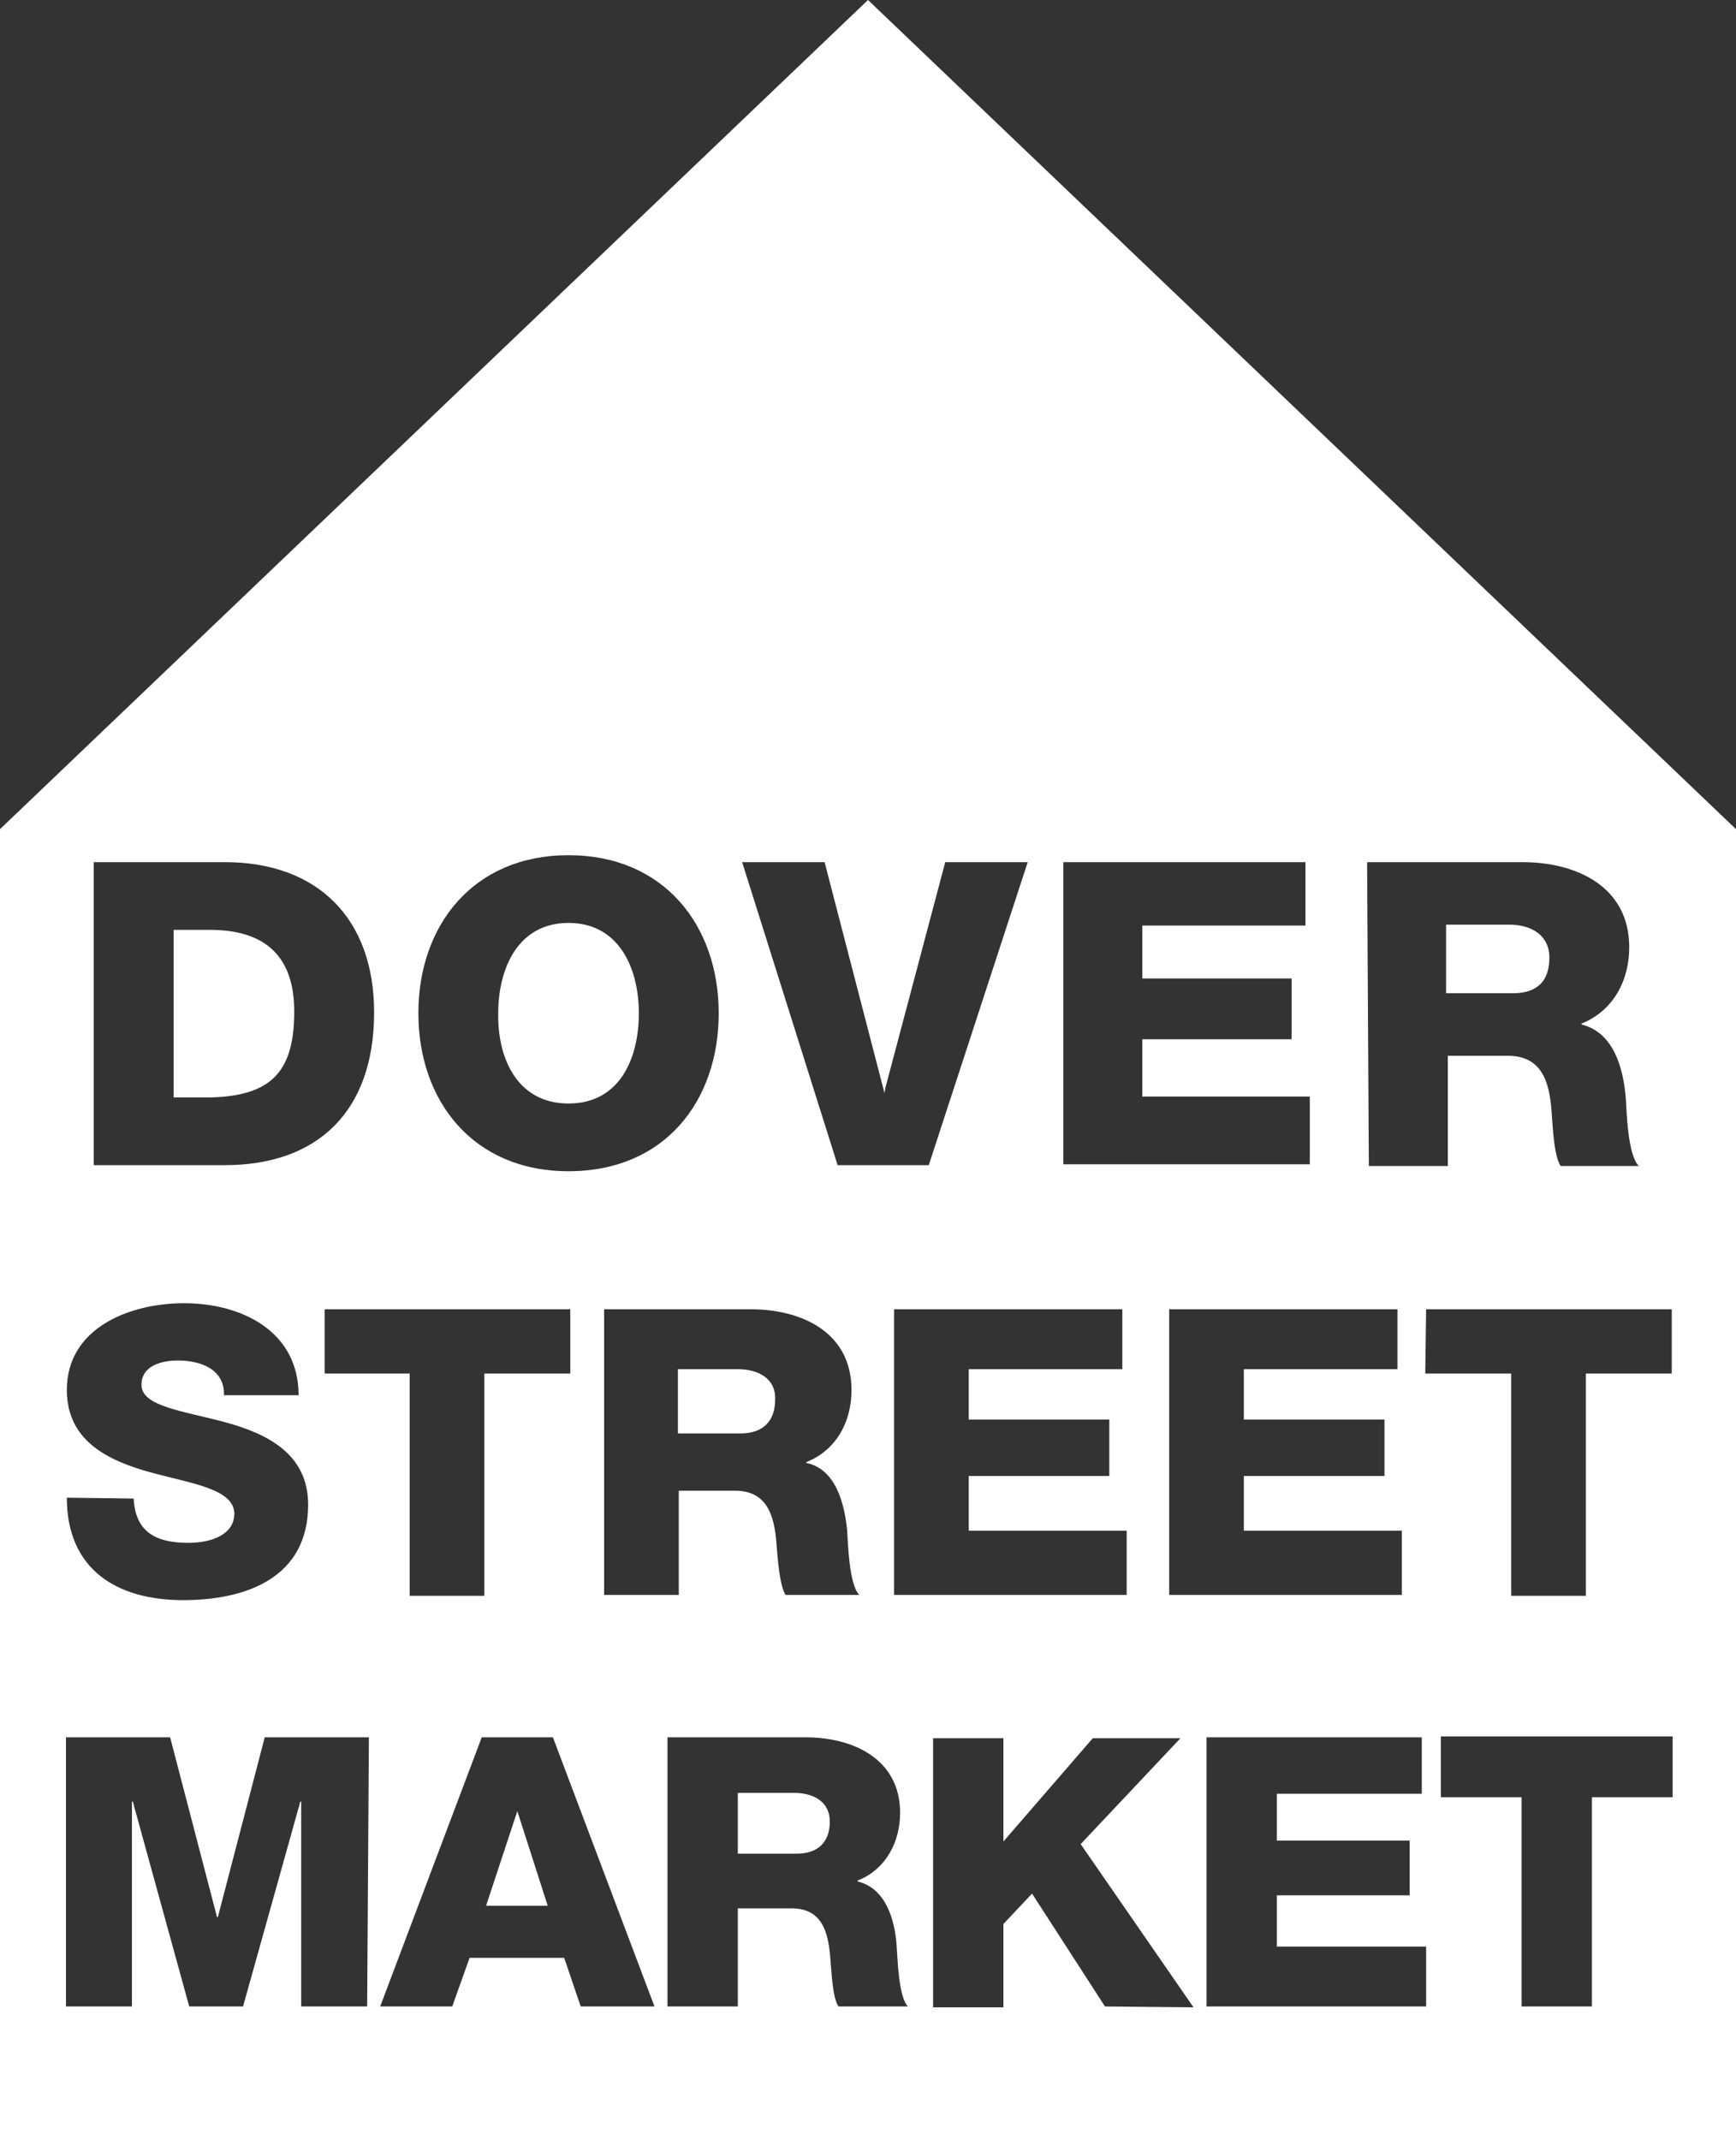 <?xml version="1.0" encoding="utf-8"?>
<!-- Generator: Adobe Illustrator 23.0.1, SVG Export Plug-In . SVG Version: 6.00 Build 0)  -->
<svg version="1.1" id="Layer_1" xmlns="http://www.w3.org/2000/svg" xmlns:xlink="http://www.w3.org/1999/xlink" x="0px" y="0px"
	 viewBox="0 0 200 246.5" style="enable-background:new 0 0 200 246.5;" xml:space="preserve">
<rect x="0" y="0" width="200" height="246.5" fill="#333333" stroke="none"/>
<style type="text/css">
	.st0{fill:#FFFFFF;}
</style>
<g>
	<g>
		<path class="st0" d="M91.5,206.5H85v7h6.8c2.4,0,3.8-1.3,3.8-3.7C95.6,207.5,93.7,206.5,91.5,206.5z M59.6,208.6L56,219.5h7.1
			L59.6,208.6L59.6,208.6z M65.5,127.1c5.9,0,8.1-5.2,8.1-10.4s-2.3-10.4-8.1-10.4s-8.1,5.2-8.1,10.4
			C57.3,121.9,59.6,127.1,65.5,127.1z M33.9,116.5c0-6.4-3.4-9.4-9.7-9.4H20v19.3h4.3C31.2,126.2,33.9,123.5,33.9,116.5z M85,157.7
			h-6.9v7.4h7.2c2.6,0,4-1.4,4-3.9C89.4,158.8,87.4,157.7,85,157.7z M100,0L0,95.5v151h200v-151L100,0z M157.5,99.3h17.9
			c6.2,0,12.3,2.8,12.3,9.8c0,3.8-1.8,7.3-5.5,8.8v0.1c3.7,0.9,4.8,5,5.1,8.4c0.1,1.5,0.2,6.6,1.5,7.9h-9c-0.8-1.2-0.9-4.6-1-5.6
			c-0.2-3.5-0.8-7.1-5.1-7.1h-6.9v12.7h-9.1L157.5,99.3z M159.5,163.4v6.6h-16.2v6.3h18.2v7.4h-26.8v-32.9H161v6.9h-17.7v5.8H159.5z
			 M122.5,99.3h27.9v7.3h-18.8v6.1h17.2v7h-17.2v6.6h19.3v7.8h-28.4V99.3z M127.8,163.4v6.6h-16.2v6.3h18.2v7.4H103v-32.9h26.3v6.9
			h-17.7v5.8H127.8z M95,99.3l6.9,26.6l0.1-0.6l6.9-26h9.5L107,134.2H96.5l-11-34.9H95z M97.6,176.3c0.1,1.4,0.2,6.2,1.4,7.4h-8.5
			c-0.7-1.1-0.9-4.3-1-5.3c-0.2-3.3-0.8-6.7-4.8-6.7h-6.5v12h-8.6v-32.9h16.9c5.8,0,11.6,2.6,11.6,9.3c0,3.6-1.7,6.9-5.2,8.3v0.1
			C96.3,169.2,97.3,173.2,97.6,176.3z M65.5,98.5c11,0,17.3,8.1,17.3,18.2c0,10.1-6.2,18.2-17.3,18.2c-11,0-17.3-8.1-17.3-18.2
			C48.2,106.6,54.5,98.5,65.5,98.5z M37.4,158.2v-7.4h28.3v7.4h-9.9v25.6h-8.6v-25.6H37.4z M10.8,99.3h15.1
			c10.7,0,17.2,6.5,17.2,17.3c0,11.4-6.5,17.6-17.2,17.6H10.8V99.3z M17.4,169.6c-4.7-1.3-9.7-3.5-9.7-9.5c0-7.2,7.3-10,13.5-10
			c6.6,0,13.2,3.2,13.2,10.6h-8.6c0.1-3-2.7-4-5.3-4c-1.9,0-4.2,0.6-4.2,2.8c0,2.5,4.8,3,9.6,4.3c4.8,1.3,9.6,3.6,9.6,9.5
			c0,8.4-7.1,11-14.4,11c-7.6,0-13.4-3.5-13.4-11.8l7.7,0.1c0.2,3.9,2.6,5.1,6.3,5.1c2.6,0,5.3-0.9,5.3-3.4
			C26.9,171.5,22.2,170.9,17.4,169.6z M42.3,231.1h-7.6v-23.6h-0.1L28,231.1h-6.2l-6.5-23.6h-0.1v23.6l-7.6,0v-31l12,0l5.4,20.7h0.1
			l5.4-20.7h12L42.3,231.1L42.3,231.1z M66.9,231.1l-1.9-5.6H54.1l-2,5.6h-8.3l11.7-31h8.2l11.7,31H66.9z M96.6,231.1
			c-0.7-1-0.8-4.1-0.9-5c-0.2-3.1-0.7-6.3-4.5-6.3H85v11.3h-8.1v-31h15.9c5.5,0,10.9,2.5,10.9,8.7c0,3.3-1.6,6.5-4.9,7.8v0.1
			c3.3,0.8,4.3,4.5,4.5,7.4c0.1,1.3,0.2,5.9,1.3,7L96.6,231.1L96.6,231.1z M127.3,231.1l-8.4-13l-3.3,3.5v9.6h-8.1v-31h8.1v11.9
			l10.3-11.9H136l-11.5,12.2l13,18.8L127.3,231.1L127.3,231.1z M164.2,231.1H139v-31h24.8v6.5h-16.7v5.4h15.3v6.3h-15.3v5.9h17.2
			V231.1z M164.3,150.8h28.3v7.4h-9.9v25.6h-8.6v-25.6h-9.9L164.3,150.8L164.3,150.8z M192.7,207h-9.3v24.1h-8.1V207H166v-7h26.7
			L192.7,207L192.7,207z M178.5,110.3c0-2.6-2.1-3.8-4.6-3.8h-7.3v7.9h7.7C177.1,114.4,178.5,113,178.5,110.3z"/>
	</g>
</g>
</svg>
